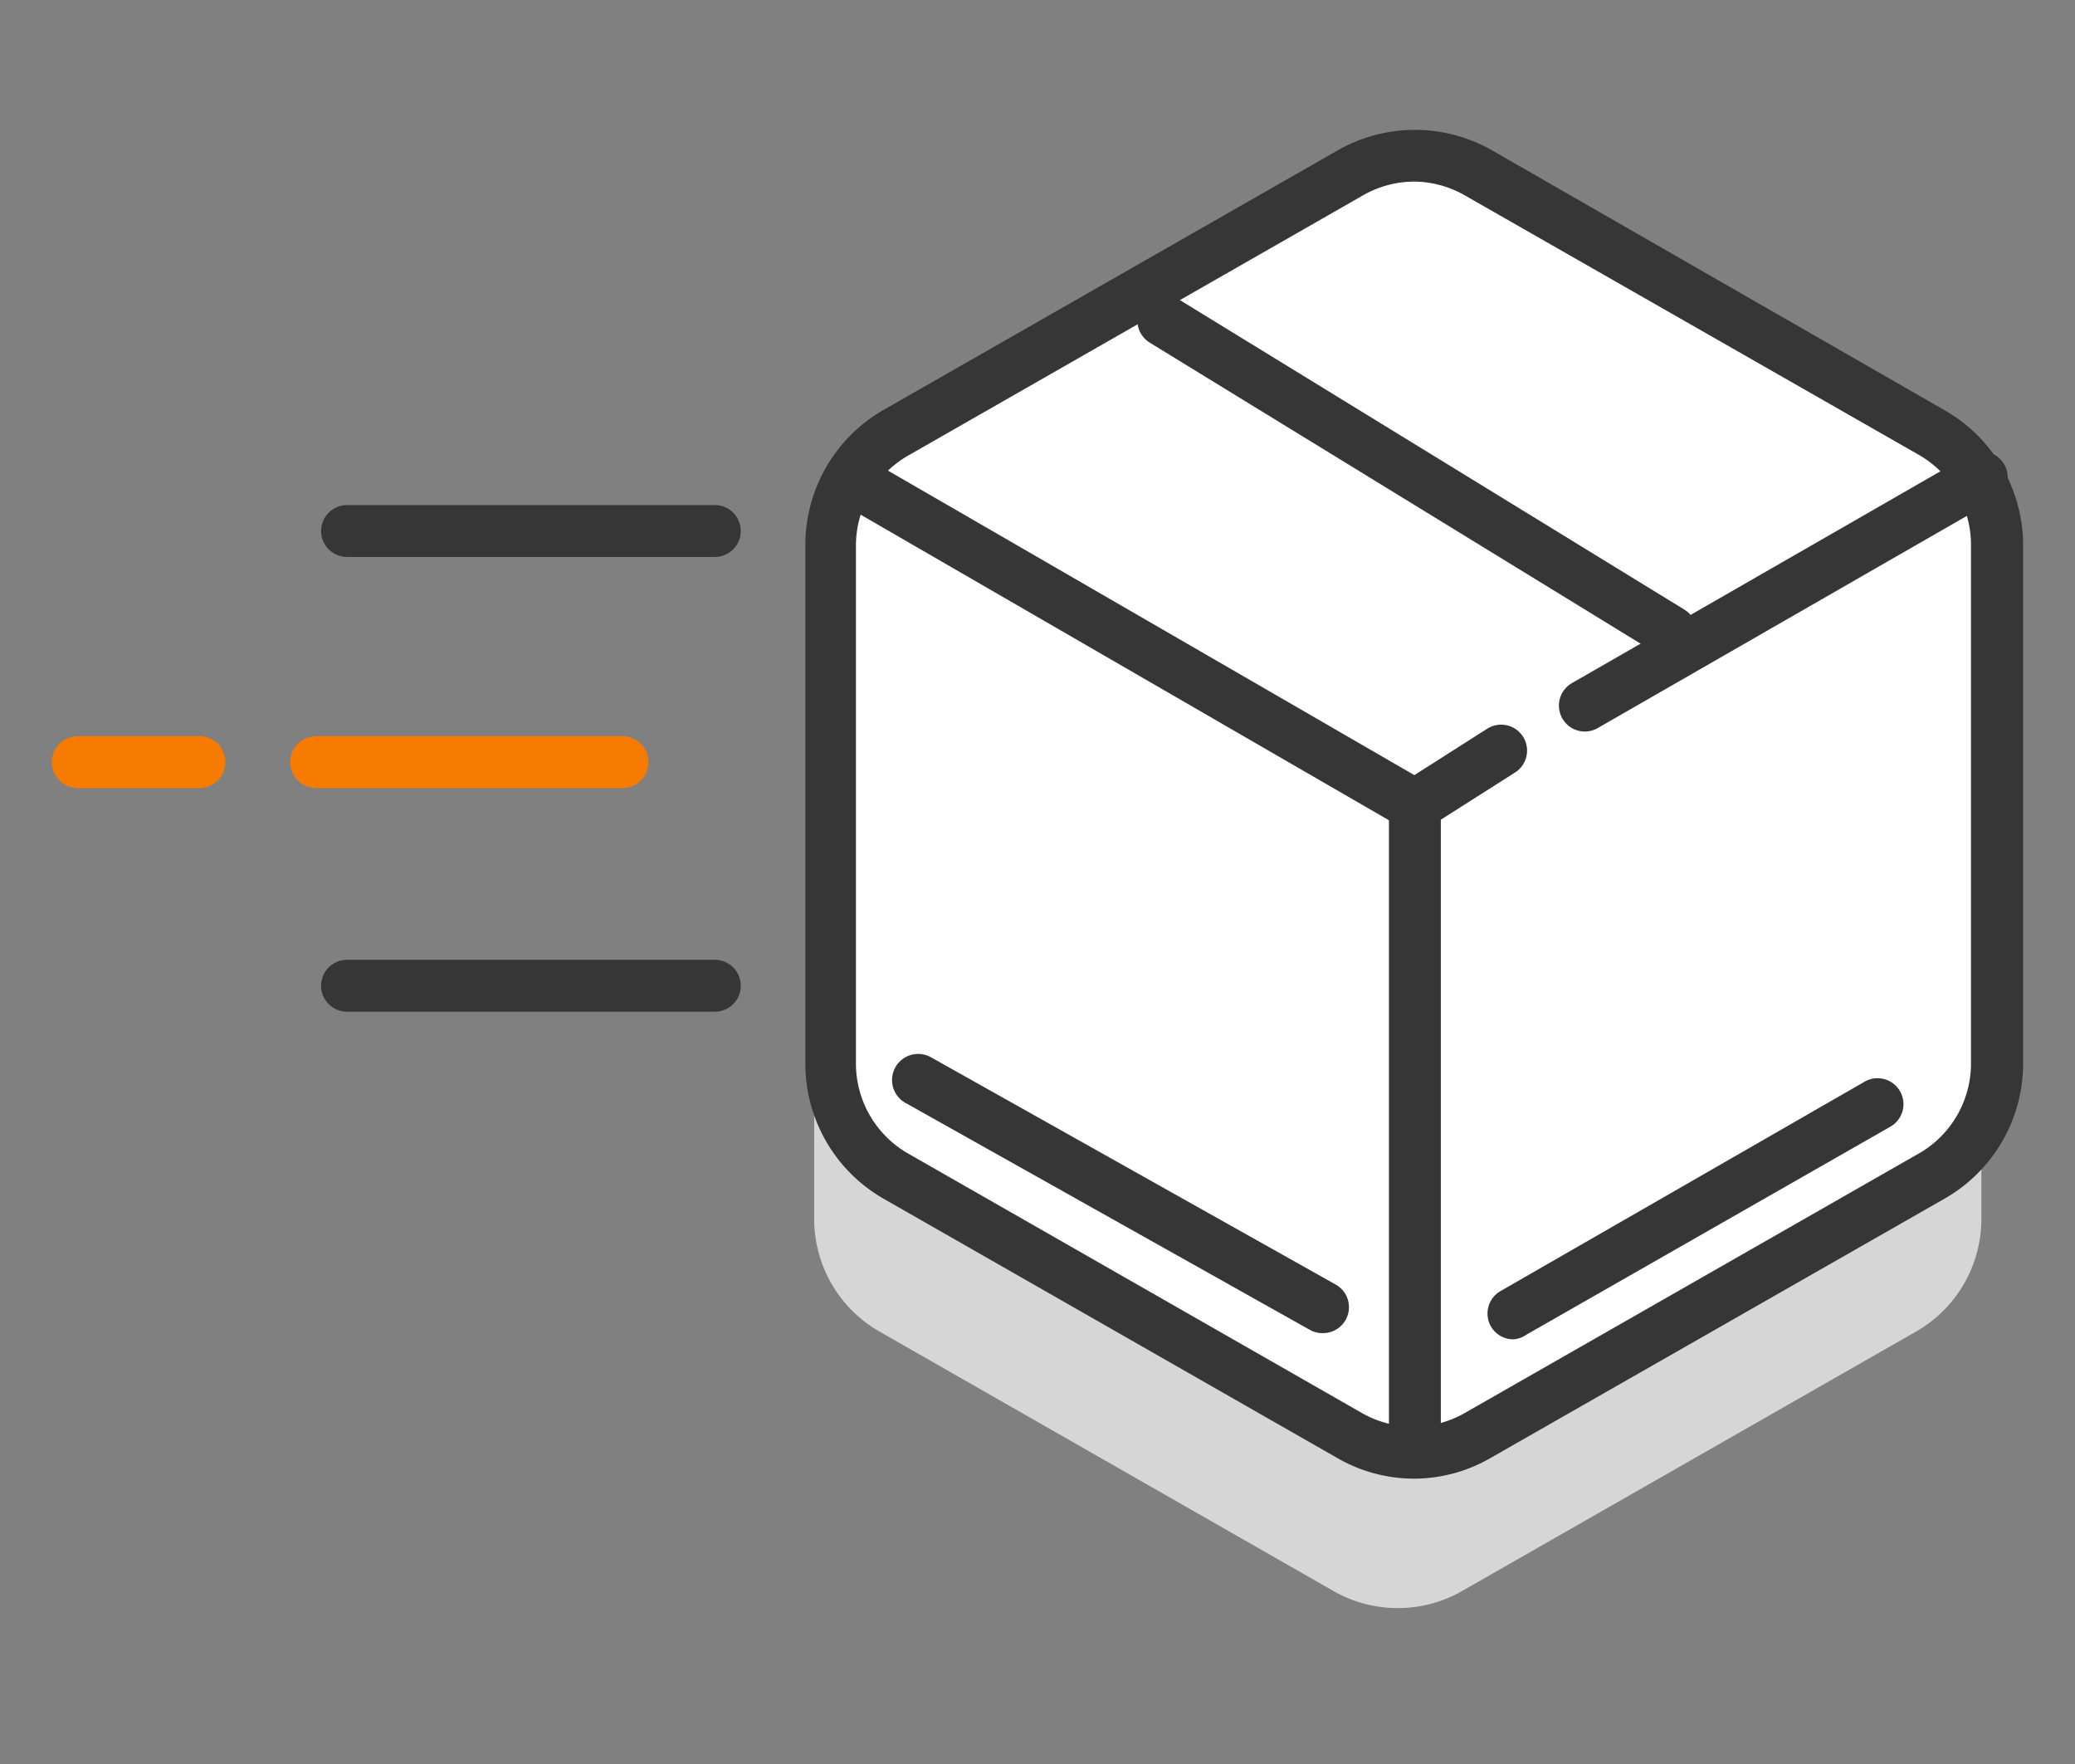 <svg id="Capa_1" data-name="Capa 1" xmlns="http://www.w3.org/2000/svg" viewBox="0 0 80 68"><rect x="0" y="0" width="80" height="68" fill="#808080" stroke="none"/><defs><style>.cls-1{fill:#d6d6d6;}.cls-2{fill:#fff;}.cls-3{fill:#363636;}.cls-4{fill:#f77b00;}</style></defs><g id="Grupo_344" data-name="Grupo 344"><path id="Trazado_194" data-name="Trazado 194" class="cls-1" d="M76.39,47V27a5,5,0,0,0-2.5-4.32l-17.5-10a5,5,0,0,0-5,0l-17.5,10A5,5,0,0,0,31.39,27V47a5,5,0,0,0,2.5,4.32l17.5,10a5,5,0,0,0,5,0l17.5-10A5,5,0,0,0,76.39,47Z"/><path id="Trazado_195" data-name="Trazado 195" class="cls-2" d="M77.05,41V21a5,5,0,0,0-2.5-4.32l-17.5-10a5,5,0,0,0-5,0l-17.5,10A5,5,0,0,0,32.05,21V41a5,5,0,0,0,2.5,4.32l17.5,10a5,5,0,0,0,5,0l17.5-10A5,5,0,0,0,77.05,41Z"/><path class="cls-3" d="M54.55,57a5.92,5.92,0,0,1-3-.8l-17.5-10a6,6,0,0,1-3-5.19V21a6,6,0,0,1,3-5.19l17.5-10a6,6,0,0,1,6,0L75,15.83a6,6,0,0,1,3,5.19V41h0a6,6,0,0,1-3,5.19l-17.51,10A5.91,5.91,0,0,1,54.55,57Zm0-50a4,4,0,0,0-2,.53L35,17.57a4,4,0,0,0-2,3.45V41a4,4,0,0,0,2,3.46l17.49,10a4,4,0,0,0,4,0l17.5-10a4,4,0,0,0,2-3.46V21a4,4,0,0,0-2-3.46l-17.5-10A4,4,0,0,0,54.54,7ZM77.05,41h0Z"/><path class="cls-3" d="M54.55,56.51a1,1,0,0,1-1-1V31a1,1,0,1,1,2,0V55.51A1,1,0,0,1,54.55,56.51Z"/><path class="cls-3" d="M64.42,25.36a1,1,0,0,1-.52-.15l-19.57-12a1,1,0,0,1,1.05-1.71l19.56,12a1,1,0,0,1,.33,1.38A1,1,0,0,1,64.42,25.36Z"/><path class="cls-3" d="M27.56,21.47H13.38a1,1,0,0,1,0-2H27.56a1,1,0,1,1,0,2Z"/><path class="cls-3" d="M27.56,39H13.38a1,1,0,0,1,0-2H27.56a1,1,0,0,1,0,2Z"/><path class="cls-4" d="M24,30.38H12.19a1,1,0,0,1,0-2H24a1,1,0,0,1,0,2Z"/><path class="cls-4" d="M7.69,30.38H3a1,1,0,1,1,0-2H7.69a1,1,0,0,1,0,2Z"/><path class="cls-3" d="M61.11,28.2a1,1,0,0,1-.5-1.87l15.26-8.77a1,1,0,1,1,1,1.73L61.61,28.06A1,1,0,0,1,61.11,28.2Z"/><path class="cls-3" d="M54.55,32.05a1,1,0,0,1-.5-.14L32.23,19.29a1,1,0,0,1,1-1.73l21.3,12.32,2.81-1.79a1,1,0,1,1,1.07,1.69l-3.32,2.11A1,1,0,0,1,54.55,32.05Z"/><path class="cls-3" d="M58.35,51.63a1,1,0,0,1-.87-.5,1,1,0,0,1,.37-1.36l14-8.05a1,1,0,1,1,1,1.73l-14,8A1,1,0,0,1,58.35,51.63Z"/><path class="cls-3" d="M51,51.39a1,1,0,0,1-.49-.12L34.9,42.51a1,1,0,0,1,1-1.75L51.5,49.52a1,1,0,0,1,.38,1.36A1,1,0,0,1,51,51.39Z"/></g></svg>
